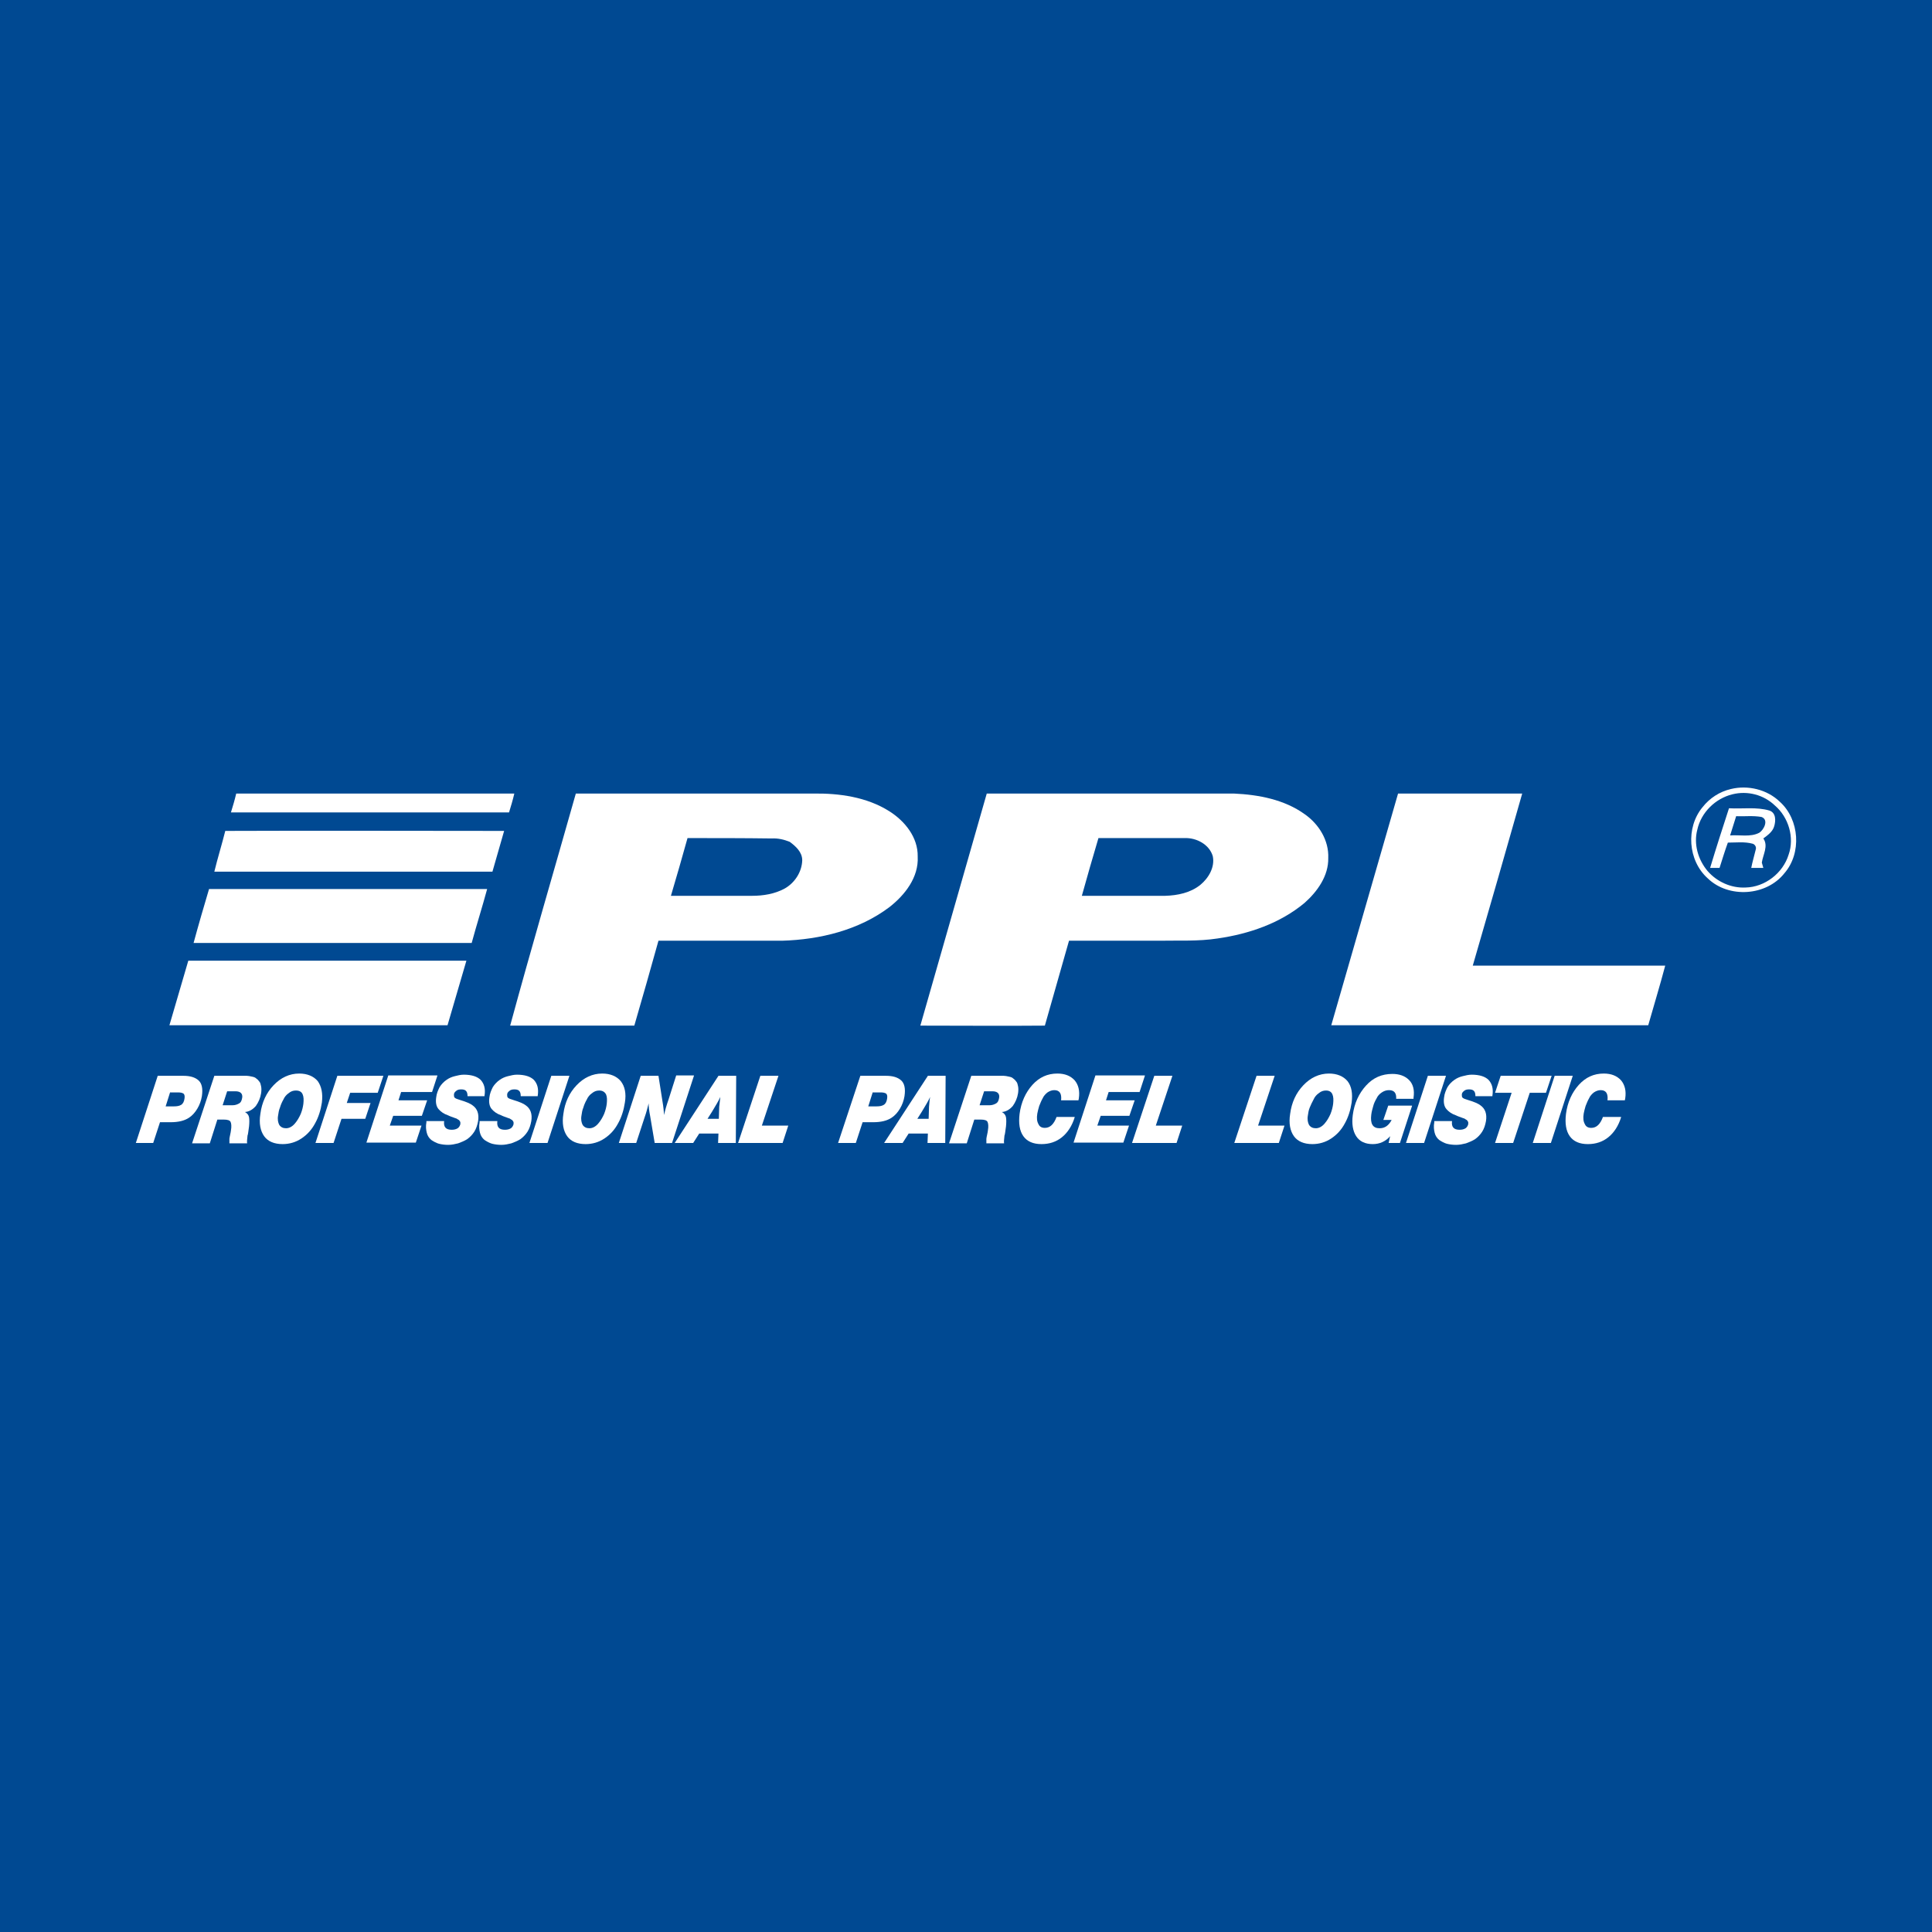 <?xml version="1.0" encoding="utf-8"?>
<!-- Generator: Adobe Illustrator 27.7.0, SVG Export Plug-In . SVG Version: 6.00 Build 0)  -->
<svg version="1.1" id="Layer_1" xmlns="http://www.w3.org/2000/svg" xmlns:xlink="http://www.w3.org/1999/xlink" x="0px" y="0px"
	 viewBox="0 0 512 512" style="enable-background:new 0 0 512 512;" xml:space="preserve">
<style type="text/css">
	.st0{fill:#004992;}
	.st1{fill:#FFFFFF;}
</style>
<rect class="st0" width="512" height="512"/>
<g>
	<g>
		<path class="st1" d="M41.8,285.1h6.8c1.8,0,3.1,0.4,4,1.2c0.9,0.8,1.2,2.2,0.9,4.2c-0.2,1.2-0.6,2.3-1.2,3.3s-1.3,1.8-2.2,2.4
			c-1.2,0.8-2.8,1.2-4.9,1.2h-2.8l-1.8,5.5H36L41.8,285.1z M45.1,289.4l-1.2,3.8h2.2c0.8,0,1.4-0.1,1.9-0.4c0.5-0.3,0.8-0.9,0.9-1.7
			c0.1-0.6,0-1.1-0.3-1.3c-0.3-0.2-0.8-0.3-1.4-0.3H45.1z"/>
		<path class="st1" d="M56.8,285.1h7.2c0.6,0,1,0,1.4,0c0.4,0,0.8,0.1,1.3,0.2c0.5,0.1,0.9,0.2,1.2,0.5c0.3,0.2,0.6,0.5,0.8,0.8
			c0.3,0.3,0.4,0.8,0.5,1.3c0.1,0.5,0.1,1.1,0,1.8c-0.2,1.3-0.7,2.4-1.4,3.4c-0.8,0.9-1.7,1.5-2.9,1.6c0.6,0.3,1,0.8,1.1,1.4
			c0.1,0.6,0.1,1.4,0,2.4c-0.2,1.5-0.3,2.3-0.4,2.4c-0.1,1-0.2,1.7-0.1,2.1h-4.7c0-0.4,0-0.8,0-1.2c0-0.2,0.1-0.6,0.2-1.1
			c0.1-0.5,0.2-0.9,0.2-1.1c0.2-1.1,0.1-1.9-0.1-2.3c-0.2-0.4-0.8-0.6-1.8-0.6h-1.7l-2,6.3h-4.7L56.8,285.1z M60.2,289.2l-1.2,3.7
			h2.7c0.6,0,1.2-0.2,1.7-0.5c0.5-0.3,0.7-0.9,0.8-1.6c0.1-1-0.5-1.6-1.8-1.6H60.2z"/>
		<path class="st1" d="M85.3,292.2c-0.3,2-0.9,3.9-1.8,5.5c-0.9,1.7-2.1,3-3.6,4c-1.5,1-3.2,1.5-5,1.5c-2.2,0-3.9-0.7-4.9-2.1
			c-1-1.4-1.4-3.4-1-5.9c0.4-3.1,1.6-5.6,3.5-7.6c1.9-2,4.2-3.1,6.8-3.1c2.1,0,3.8,0.7,4.9,2C85.2,287.9,85.6,289.8,85.3,292.2z
			 M78.4,289c-0.7,0-1.3,0.2-1.9,0.7c-0.6,0.4-1.1,1-1.4,1.7c-0.4,0.7-0.7,1.4-0.9,2.1c-0.3,0.7-0.4,1.4-0.5,2.1
			c-0.2,1.1,0,1.9,0.3,2.5c0.4,0.6,1,0.9,1.8,0.9c0.8,0,1.6-0.4,2.3-1.2c0.7-0.8,1.2-1.7,1.6-2.6c0.4-1,0.6-1.9,0.7-2.7
			c0.1-1,0.1-1.8-0.2-2.5C79.9,289.3,79.3,289,78.4,289z"/>
		<path class="st1" d="M101.6,285.1l-1.5,4.5h-7.3l-0.9,2.7h6.3l-1.4,4.2h-6.3l-2.1,6.4h-4.8l5.8-17.8H101.6z"/>
		<path class="st1" d="M115.9,285.1l-1.4,4.3h-8.2l-0.7,2.2h7.6l-1.4,4.1h-7.6l-0.9,2.6h8.4l-1.5,4.5H97.1l5.8-17.8H115.9z"/>
		<path class="st1" d="M128.4,290.5h-4.5c0-0.6-0.1-1.1-0.4-1.4c-0.3-0.3-0.7-0.4-1.3-0.4c-0.5,0-1,0.1-1.3,0.4
			c-0.4,0.3-0.6,0.6-0.6,1c0,0.3,0,0.6,0.2,0.8c0.2,0.2,0.7,0.4,1.4,0.6c1.7,0.5,2.8,1,3.3,1.4c1.3,0.9,1.8,2.3,1.5,4.2
			c-0.2,1.1-0.5,2-1,2.8c-0.5,0.8-1.2,1.5-1.9,2c-0.8,0.5-1.6,0.8-2.4,1.1c-0.8,0.2-1.7,0.4-2.6,0.4c-0.9,0-1.7-0.1-2.5-0.3
			c-0.7-0.2-1.4-0.6-2-1c-0.6-0.5-1-1.1-1.2-1.9c-0.2-0.8-0.3-1.7-0.1-2.8l0-0.3h4.7c-0.2,1.6,0.5,2.3,2,2.3c0.6,0,1.1-0.1,1.6-0.4
			c0.4-0.3,0.6-0.7,0.7-1.1c0-0.1,0-0.3,0-0.4c0-0.1,0-0.2-0.1-0.3c-0.1-0.1-0.1-0.2-0.2-0.3c-0.1-0.1-0.1-0.1-0.3-0.2
			c-0.1-0.1-0.2-0.1-0.3-0.2c-0.1-0.1-0.3-0.1-0.5-0.2c-0.2-0.1-0.4-0.1-0.5-0.2c-0.1,0-0.3-0.1-0.6-0.2c-0.3-0.1-0.5-0.2-0.7-0.3
			c-1.2-0.4-2-1-2.6-1.7c-0.6-0.7-0.8-1.8-0.6-3.1c0.1-1,0.5-1.9,0.9-2.7c0.5-0.8,1.1-1.4,1.8-1.9c0.7-0.5,1.4-0.8,2.2-1
			c0.8-0.2,1.6-0.4,2.4-0.4c2.1,0,3.6,0.5,4.5,1.4c0.9,1,1.3,2.3,1,4.2L128.4,290.5z"/>
		<path class="st1" d="M142.5,290.5h-4.5c0-0.6-0.1-1.1-0.4-1.4c-0.3-0.3-0.7-0.4-1.3-0.4c-0.5,0-1,0.1-1.3,0.4
			c-0.4,0.3-0.6,0.6-0.6,1c0,0.3,0,0.6,0.2,0.8c0.2,0.2,0.7,0.4,1.4,0.6c1.7,0.5,2.8,1,3.3,1.4c1.3,0.9,1.8,2.3,1.5,4.2
			c-0.2,1.1-0.5,2-1,2.8c-0.5,0.8-1.2,1.5-1.9,2c-0.8,0.5-1.6,0.8-2.4,1.1c-0.8,0.2-1.7,0.4-2.6,0.4c-0.9,0-1.7-0.1-2.5-0.3
			c-0.7-0.2-1.4-0.6-2-1c-0.6-0.5-1-1.1-1.2-1.9c-0.2-0.8-0.3-1.7-0.1-2.8l0-0.3h4.7c-0.2,1.6,0.5,2.3,2,2.3c0.6,0,1.1-0.1,1.6-0.4
			c0.4-0.3,0.6-0.7,0.7-1.1c0-0.1,0-0.3,0-0.4c0-0.1,0-0.2-0.1-0.3c-0.1-0.1-0.1-0.2-0.2-0.3c-0.1-0.1-0.1-0.1-0.3-0.2
			c-0.1-0.1-0.2-0.1-0.3-0.2c-0.1-0.1-0.3-0.1-0.5-0.2c-0.2-0.1-0.4-0.1-0.5-0.2c-0.1,0-0.3-0.1-0.6-0.2c-0.3-0.1-0.5-0.2-0.7-0.3
			c-1.2-0.4-2-1-2.6-1.7c-0.6-0.7-0.8-1.8-0.6-3.1c0.1-1,0.5-1.9,0.9-2.7c0.5-0.8,1.1-1.4,1.8-1.9c0.7-0.5,1.4-0.8,2.2-1
			c0.8-0.2,1.6-0.4,2.4-0.4c2.1,0,3.6,0.5,4.5,1.4c0.9,1,1.3,2.3,1,4.2L142.5,290.5z"/>
		<path class="st1" d="M150.9,285.1l-5.8,17.8h-4.8l5.8-17.8H150.9z"/>
		<path class="st1" d="M165.6,292.2c-0.3,2-0.9,3.9-1.8,5.5c-0.9,1.7-2.1,3-3.6,4c-1.5,1-3.2,1.5-5,1.5c-2.2,0-3.9-0.7-4.9-2.1
			c-1-1.4-1.4-3.4-1-5.9c0.4-3.1,1.6-5.6,3.5-7.6c1.9-2,4.2-3.1,6.8-3.1c2.1,0,3.8,0.7,4.9,2C165.6,287.9,166,289.8,165.6,292.2z
			 M158.8,289c-0.7,0-1.3,0.2-1.9,0.7c-0.6,0.4-1.1,1-1.4,1.7c-0.4,0.7-0.7,1.4-0.9,2.1c-0.3,0.7-0.4,1.4-0.5,2.1
			c-0.2,1.1,0,1.9,0.3,2.5c0.4,0.6,1,0.9,1.8,0.9c0.8,0,1.6-0.4,2.3-1.2c0.7-0.8,1.2-1.7,1.6-2.6c0.4-1,0.6-1.9,0.7-2.7
			c0.1-1,0.1-1.8-0.2-2.5C160.2,289.3,159.6,289,158.8,289z"/>
		<path class="st1" d="M183.9,285.1l-5.8,17.8h-4.6l-1.2-7.1c-0.3-1.5-0.4-2.6-0.4-3.4c-0.3,1.2-0.6,2.4-1.1,3.8l-2.2,6.7H164
			l5.8-17.8h4.7l1.1,7c0.2,1.1,0.3,2.3,0.4,3.4c0.2-1.1,0.6-2.5,1.2-4.2l2-6.3H183.9z"/>
		<path class="st1" d="M195.1,285.1l-0.1,17.8h-4.7l0.1-2.5h-5.1l-1.6,2.5h-4.9l11.6-17.8H195.1z M190.9,290.7
			c-0.5,1.1-1.3,2.4-2.2,3.9l-1.2,1.9h3l0.1-3.2C190.7,292.5,190.8,291.6,190.9,290.7z"/>
		<path class="st1" d="M206.3,285.1l-4.4,13.2h7l-1.5,4.6h-11.8l5.9-17.8H206.3z"/>
		<path class="st1" d="M228,285.1h6.8c1.8,0,3.1,0.4,4,1.2c0.9,0.8,1.2,2.2,0.9,4.2c-0.2,1.2-0.6,2.3-1.2,3.3
			c-0.6,1-1.3,1.8-2.2,2.4c-1.2,0.8-2.8,1.2-4.9,1.2h-2.8l-1.8,5.5h-4.7L228,285.1z M231.3,289.4l-1.2,3.8h2.2
			c0.8,0,1.4-0.1,1.9-0.4c0.5-0.3,0.8-0.9,0.9-1.7c0.1-0.6,0-1.1-0.3-1.3c-0.3-0.2-0.8-0.3-1.4-0.3H231.3z"/>
		<path class="st1" d="M250.6,285.1l-0.1,17.8h-4.7l0.1-2.5h-5.1l-1.6,2.5h-4.9l11.6-17.8H250.6z M246.5,290.7
			c-0.5,1.1-1.3,2.4-2.2,3.9l-1.2,1.9h3l0.1-3.2C246.3,292.5,246.3,291.6,246.5,290.7z"/>
		<path class="st1" d="M257.4,285.1h7.2c0.6,0,1,0,1.4,0c0.4,0,0.8,0.1,1.3,0.2c0.5,0.1,0.9,0.2,1.2,0.5c0.3,0.2,0.6,0.5,0.8,0.8
			c0.3,0.3,0.4,0.8,0.5,1.3c0.1,0.5,0.1,1.1,0,1.8c-0.2,1.3-0.7,2.4-1.4,3.4c-0.8,0.9-1.7,1.5-2.9,1.6c0.6,0.3,1,0.8,1.1,1.4
			c0.1,0.6,0.1,1.4,0,2.4c-0.2,1.5-0.3,2.3-0.4,2.4c-0.1,1-0.2,1.7-0.1,2.1h-4.7c0-0.4,0-0.8,0-1.2c0-0.2,0.1-0.6,0.2-1.1
			c0.1-0.5,0.2-0.9,0.2-1.1c0.2-1.1,0.1-1.9-0.1-2.3c-0.2-0.4-0.8-0.6-1.8-0.6h-1.7l-2,6.3h-4.7L257.4,285.1z M260.8,289.2l-1.2,3.7
			h2.7c0.6,0,1.2-0.2,1.7-0.5c0.5-0.3,0.7-0.9,0.8-1.6c0.1-1-0.5-1.6-1.8-1.6H260.8z"/>
		<path class="st1" d="M284.8,296.1c-0.7,2.3-1.9,4.1-3.4,5.3c-1.5,1.2-3.3,1.8-5.4,1.8c-2.2,0-3.8-0.7-4.8-2.1
			c-1-1.4-1.3-3.4-1-5.9c0.4-3.1,1.6-5.7,3.4-7.7c1.8-2,4-3,6.6-3c2,0,3.5,0.6,4.6,1.8c1,1.2,1.4,2.8,1.1,4.8c0,0.2-0.1,0.3-0.1,0.5
			h-4.6c0.2-1.8-0.4-2.7-1.8-2.7c-0.6,0-1.2,0.2-1.8,0.6c-0.5,0.4-1,0.9-1.3,1.6c-0.4,0.7-0.6,1.3-0.9,2c-0.2,0.7-0.4,1.4-0.5,2
			c-0.2,1.2-0.1,2.1,0.3,2.8c0.3,0.7,0.9,1,1.7,1c1.4,0,2.4-1,3.1-2.9H284.8z"/>
		<path class="st1" d="M303.4,285.1l-1.4,4.3h-8.2l-0.7,2.2h7.6l-1.4,4.1h-7.6l-0.9,2.6h8.4l-1.5,4.5h-13.2l5.8-17.8H303.4z"/>
		<path class="st1" d="M310.7,285.1l-4.4,13.2h7l-1.5,4.6h-11.8l5.9-17.8H310.7z"/>
		<path class="st1" d="M337.8,285.1l-4.4,13.2h7l-1.5,4.6h-11.8l5.9-17.8H337.8z"/>
		<path class="st1" d="M358.2,292.2c-0.3,2-0.9,3.9-1.8,5.5c-0.9,1.7-2.1,3-3.6,4c-1.5,1-3.2,1.5-5,1.5c-2.2,0-3.9-0.7-4.9-2.1
			c-1-1.4-1.4-3.4-1-5.9c0.4-3.1,1.6-5.6,3.5-7.6c1.9-2,4.2-3.1,6.8-3.1c2.1,0,3.8,0.7,4.9,2C358.2,287.9,358.5,289.8,358.2,292.2z
			 M351.4,289c-0.7,0-1.3,0.2-1.9,0.7c-0.6,0.4-1.1,1-1.4,1.7c-0.4,0.7-0.7,1.4-1,2.1c-0.3,0.7-0.4,1.4-0.5,2.1
			c-0.2,1.1,0,1.9,0.3,2.5c0.4,0.6,1,0.9,1.8,0.9c0.8,0,1.6-0.4,2.3-1.2c0.7-0.8,1.2-1.7,1.6-2.6c0.4-1,0.6-1.9,0.7-2.7
			c0.1-1,0.1-1.8-0.2-2.5C352.8,289.3,352.2,289,351.4,289z"/>
		<path class="st1" d="M374.2,293.1l-3.2,9.8h-3l0.4-1.8c-1.2,1.4-2.8,2.1-4.6,2.1c-2,0-3.5-0.7-4.4-2.1c-0.9-1.4-1.2-3.3-0.9-5.6
			c0.4-3.1,1.6-5.7,3.5-7.8c1.9-2.1,4.2-3.1,7-3.1c1.8,0,3.3,0.5,4.4,1.6c1.1,1.1,1.5,2.7,1.2,4.7l0,0.3H370
			c0.1-1.5-0.5-2.3-1.9-2.3c-0.7,0-1.3,0.2-1.9,0.6c-0.6,0.4-1.1,0.9-1.4,1.6c-0.4,0.7-0.7,1.3-0.9,2.1c-0.2,0.7-0.4,1.4-0.5,2.2
			c-0.3,2.4,0.4,3.6,2.2,3.6c1.4,0,2.4-0.7,3.2-2.2h-2.2l1.3-3.8H374.2z"/>
		<path class="st1" d="M383.2,285.1l-5.8,17.8h-4.8l5.8-17.8H383.2z"/>
		<path class="st1" d="M395.5,290.5H391c0-0.6-0.1-1.1-0.4-1.4c-0.3-0.3-0.7-0.4-1.3-0.4c-0.5,0-1,0.1-1.3,0.4
			c-0.4,0.3-0.6,0.6-0.6,1c0,0.3,0,0.6,0.2,0.8c0.2,0.2,0.7,0.4,1.4,0.6c1.7,0.5,2.8,1,3.3,1.4c1.3,0.9,1.8,2.3,1.5,4.2
			c-0.2,1.1-0.5,2-1,2.8c-0.5,0.8-1.2,1.5-1.9,2c-0.8,0.5-1.6,0.8-2.4,1.1c-0.8,0.2-1.7,0.4-2.6,0.4c-0.9,0-1.7-0.1-2.5-0.3
			c-0.7-0.2-1.4-0.6-2-1c-0.6-0.5-1-1.1-1.2-1.9c-0.2-0.8-0.3-1.7-0.1-2.8l0-0.3h4.7c-0.2,1.6,0.5,2.3,2,2.3c0.6,0,1.1-0.1,1.6-0.4
			c0.4-0.3,0.6-0.7,0.7-1.1c0-0.1,0-0.3,0-0.4c0-0.1,0-0.2-0.1-0.3c-0.1-0.1-0.1-0.2-0.2-0.3c-0.1-0.1-0.1-0.1-0.3-0.2
			c-0.1-0.1-0.2-0.1-0.3-0.2c-0.1-0.1-0.3-0.1-0.5-0.2c-0.2-0.1-0.4-0.1-0.5-0.2c-0.1,0-0.3-0.1-0.6-0.2c-0.3-0.1-0.5-0.2-0.7-0.3
			c-1.2-0.4-2-1-2.6-1.7c-0.6-0.7-0.8-1.8-0.6-3.1c0.1-1,0.5-1.9,0.9-2.7c0.5-0.8,1.1-1.4,1.8-1.9c0.7-0.5,1.4-0.8,2.2-1
			c0.8-0.2,1.6-0.4,2.4-0.4c2.1,0,3.6,0.5,4.5,1.4c0.9,1,1.3,2.3,1,4.2L395.5,290.5z"/>
		<path class="st1" d="M411.2,285.1l-1.5,4.5h-4.3l-4.4,13.3h-4.8l4.4-13.3h-4.4l1.5-4.5H411.2z"/>
		<path class="st1" d="M416.8,285.1l-5.8,17.8h-4.8l5.8-17.8H416.8z"/>
		<path class="st1" d="M429.6,296.1c-0.7,2.3-1.9,4.1-3.4,5.3c-1.5,1.2-3.3,1.8-5.4,1.8c-2.2,0-3.8-0.7-4.8-2.1
			c-1-1.4-1.3-3.4-1-5.9c0.4-3.1,1.6-5.7,3.4-7.7c1.8-2,4-3,6.6-3c2,0,3.5,0.6,4.6,1.8c1,1.2,1.4,2.8,1.1,4.8c0,0.2-0.1,0.3-0.1,0.5
			h-4.6c0.2-1.8-0.4-2.7-1.8-2.7c-0.6,0-1.2,0.2-1.8,0.6c-0.5,0.4-1,0.9-1.3,1.6c-0.4,0.7-0.6,1.3-0.9,2c-0.2,0.7-0.4,1.4-0.5,2
			c-0.2,1.2-0.1,2.1,0.3,2.8c0.3,0.7,0.9,1,1.7,1c1.4,0,2.4-1,3.1-2.9H429.6z"/>
	</g>
	<g>
		<g>
			<path class="st1" d="M458.7,209.1c4.5-1.1,9.6,0.1,13,3.4c5.2,4.7,5.8,13.6,1.2,18.9c-4.8,6.1-14.8,6.7-20.3,1.4
				c-5.3-4.7-5.9-13.5-1.4-18.9C453.1,211.5,455.7,209.8,458.7,209.1z M459.1,210.5c-4.5,1.1-8.3,4.8-9.3,9.4
				c-1,3.8,0.2,7.9,2.7,10.9c2.5,2.9,6.3,4.6,10.1,4.4c5.1-0.1,9.9-3.8,11.4-8.7c1.6-4.5,0-9.9-3.6-13
				C467.4,210.6,463.1,209.5,459.1,210.5z"/>
		</g>
		<path class="st1" d="M62.6,210.3c24.6,0,49.1,0,73.7,0c-0.4,1.7-0.9,3.4-1.4,5c-24.6,0-49.2,0-73.7,0
			C61.7,213.7,62.2,212,62.6,210.3z"/>
		<g>
			<path class="st1" d="M152.6,210.3c21,0,41.9,0,62.9,0c6.9-0.1,14.2,0.9,20.2,4.7c4.1,2.6,7.6,6.9,7.5,12
				c0.3,5.5-3.4,10.2-7.5,13.4c-8.1,6.1-18.4,8.6-28.4,8.9c-10.9,0-21.9,0-32.8,0c-2.1,7.5-4.2,15-6.4,22.5c-11,0-21.9,0-32.9,0
				C140.8,251.2,146.8,230.8,152.6,210.3z M182.2,222.1c-1.4,5.1-2.9,10.2-4.4,15.3c7.2,0,14.4,0,21.5,0c3,0,6-0.5,8.6-1.9
				c2.7-1.5,4.6-4.4,4.7-7.5c0-2.2-1.7-3.7-3.3-4.9c-1.5-0.6-3.1-1-4.8-0.9C197.1,222.1,189.6,222.1,182.2,222.1z"/>
		</g>
		<g>
			<path class="st1" d="M261.5,210.3c21.8,0,43.7,0,65.5,0c6.6,0.3,13.4,1.6,18.8,5.5c3.7,2.6,6.4,6.9,6.2,11.6
				c0.1,4.7-2.9,8.9-6.3,11.9c-6.5,5.4-14.7,8.2-23,9.4c-5.1,0.8-10.4,0.5-15.5,0.6c-8,0-16,0-23.9,0c-2.1,7.5-4.3,15-6.4,22.5
				c-11,0.1-22,0-33,0C249.8,251.3,255.6,230.8,261.5,210.3z M291.1,222.1c-1.5,5.1-3,10.2-4.4,15.3c7.4,0,14.8,0,22.1,0
				c3.3-0.1,6.7-0.8,9.3-2.9c2.2-1.8,3.9-4.7,3.3-7.6c-0.9-3.1-4.3-4.9-7.4-4.8C306.4,222.1,298.7,222.1,291.1,222.1z"/>
		</g>
		<path class="st1" d="M370.5,210.3c11,0,21.9,0,32.9,0c-4.3,15.2-8.7,30.4-13.1,45.6c17,0,34,0,51,0c-1.4,5.3-3,10.5-4.5,15.8
			c-28,0-56,0-84,0C358.7,251.2,364.6,230.8,370.5,210.3z"/>
		<g>
			<path class="st1" d="M458.2,214.2c3.6,0.2,7.3-0.4,10.7,0.6c1.8,0.6,1.7,2.7,1.3,4.1c-0.4,1.5-1.7,2.4-2.9,3.3
				c1.4,2-0.1,4.3-0.4,6.4c0.1,0.3,0.3,1,0.4,1.4c-1.1,0-2.2,0-3.2,0c0.3-1.6,0.8-3.2,1.2-4.9c0.2-0.6-0.2-1.3-0.8-1.5
				c-2.2-0.6-4.4-0.3-6.6-0.3c-0.8,2.2-1.5,4.5-2.2,6.7c-0.8,0-1.6,0-2.5,0C454.8,224.7,456.5,219.4,458.2,214.2z M460.1,216.3
				c-0.5,1.7-1.1,3.4-1.6,5.1c2.5-0.2,5.4,0.5,7.7-0.7c1.3-0.8,2.6-3.5,0.6-4.2C464.5,216.1,462.3,216.4,460.1,216.3z"/>
		</g>
		<path class="st1" d="M59.7,220.2c24.6-0.1,49.2,0,73.9,0c-1,3.6-2.1,7.2-3.1,10.8c-24.6,0-49.2,0-73.7,0
			C57.7,227.3,58.8,223.8,59.7,220.2z"/>
		<path class="st1" d="M55.4,235.6c24.6,0,49.1,0,73.7,0c-1.3,4.8-2.8,9.5-4.1,14.3c-24.6,0-49.2,0-73.7,0
			C52.6,245.1,54,240.3,55.4,235.6z"/>
		<path class="st1" d="M49.9,254.6c24.6,0,49.2,0,73.7,0c-1.7,5.7-3.3,11.4-5,17.1c-24.6,0-49.1,0-73.7,0
			C46.6,266,48.2,260.3,49.9,254.6z"/>
	</g>
</g>
</svg>
